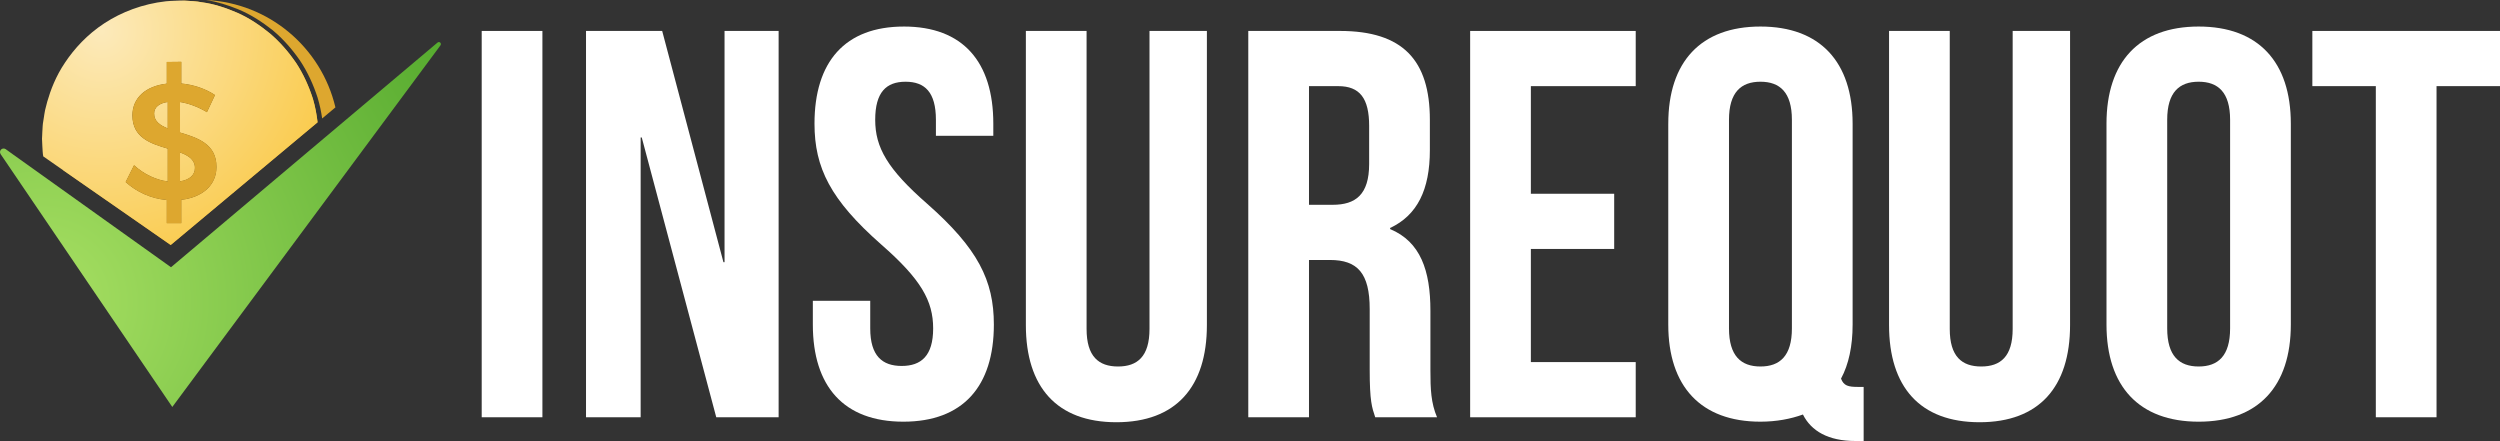 <svg id="Item" xmlns="http://www.w3.org/2000/svg" xmlns:xlink="http://www.w3.org/1999/xlink"
  version="1.1" viewBox="597.17 1153.04 3305.66 583.11"><rect x="597.17" y="1153.04" width="3305.66" height="583.11" fill="#333333" stroke="none"/>   <!-- Generator: Adobe Illustrator 29.0.1,
  SVG Export Plug-In . SVG Version: 2.1.0 Build 192)  -->
  <defs>
    <style> .st0 { fill: url(#radial-gradient10); } .st1 { fill: url(#radial-gradient11); } .st2 {
      fill: url(#radial-gradient); } .st3 { fill: #fff; } .st4 { fill: url(#radial-gradient1); }
      .st5 { fill: url(#radial-gradient6); } .st6 { fill: url(#radial-gradient9); } .st7 { fill:
      url(#radial-gradient8); } .st8 { fill: url(#radial-gradient3); } .st9 { fill:
      url(#radial-gradient2); } .st10 { fill: url(#radial-gradient5); } .st11 { fill:
      url(#radial-gradient4); } .st12 { fill: url(#radial-gradient7); } .st13 { fill: #dda72f; } </style>
    <radialGradient id="radial-gradient" cx="749.93" cy="1194.15" fx="749.93" fy="1194.15"
      r="520.52" gradientUnits="userSpaceOnUse">
      <stop offset="0" stop-color="#fceabb"></stop>
      <stop offset="1" stop-color="#f8b500"></stop>
    </radialGradient>
    <radialGradient id="radial-gradient1" cx="749.79" cy="1194.13" fx="749.79" fy="1194.13"
      r="520.27" xlink:href="#radial-gradient"></radialGradient>
    <radialGradient id="radial-gradient2" cx="749.93" cy="1194.14" fx="749.93" fy="1194.14"
      r="520.51" xlink:href="#radial-gradient"></radialGradient>
    <radialGradient id="radial-gradient3" cx="749.98" cy="1194.14" fx="749.98" fy="1194.14"
      r="520.62" xlink:href="#radial-gradient"></radialGradient>
    <radialGradient id="radial-gradient4" cx="749.99" cy="1194.14" fx="749.99" fy="1194.14"
      r="520.69" xlink:href="#radial-gradient"></radialGradient>
    <radialGradient id="radial-gradient5" cx="749.95" cy="1194.14" fx="749.95" fy="1194.14"
      r="520.58" xlink:href="#radial-gradient"></radialGradient>
    <radialGradient id="radial-gradient6" cx="749.96" cy="1194.14" fx="749.96" fy="1194.14"
      r="520.59" xlink:href="#radial-gradient"></radialGradient>
    <radialGradient id="radial-gradient7" cx="750.02" cy="1194.13" fx="750.02" fy="1194.13"
      r="520.7" xlink:href="#radial-gradient"></radialGradient>
    <radialGradient id="radial-gradient8" cx="749.95" cy="1194.14" fx="749.95" fy="1194.14"
      r="520.59" xlink:href="#radial-gradient"></radialGradient>
    <radialGradient id="radial-gradient9" cx="731.47" cy="1193.97" fx="731.47" fy="1193.97"
      r="538.03" xlink:href="#radial-gradient"></radialGradient>
    <radialGradient id="radial-gradient10" cx="749.95" cy="1194.14" fx="749.95" fy="1194.14"
      r="520.57" xlink:href="#radial-gradient"></radialGradient>
    <radialGradient id="radial-gradient11" cx="653.52" cy="1551.85" fx="653.52" fy="1551.85"
      r="629.99" gradientUnits="userSpaceOnUse">
      <stop offset="0" stop-color="#a8e063"></stop>
      <stop offset="1" stop-color="#56ab2f"></stop>
    </radialGradient>
  </defs>
  <g>
    <path class="st3" d="M1234.11,1193.96h80.27v510.82h-80.27v-510.82Z"></path>
    <path class="st3"
      d="M1445.74,1334.8h-1.46v369.98h-72.24v-510.82h100.71l81,305.76h1.46v-305.76h71.51v510.82h-82.46l-98.52-369.98Z"></path>
    <path class="st3"
      d="M1792.37,1188.13c78.08,0,118.22,46.7,118.22,128.43v16.06h-75.89v-21.16c0-36.49-14.6-50.35-40.14-50.35s-40.14,13.87-40.14,50.35,16.06,64.95,68.6,110.92c67.14,59.11,88.3,101.43,88.3,159.81,0,81.73-40.87,128.43-119.68,128.43s-119.68-46.7-119.68-128.43v-31.38h75.89v36.49c0,36.49,16.06,49.62,41.6,49.62s41.6-13.13,41.6-49.62-16.06-64.95-68.6-110.92c-67.14-59.11-88.3-101.43-88.3-159.81,0-81.73,40.14-128.43,118.22-128.43Z"></path>
    <path class="st3"
      d="M2033.92,1193.96v394.06c0,36.49,16.05,49.62,41.59,49.62s41.6-13.13,41.6-49.62v-394.06h75.89v388.95c0,81.73-40.86,128.43-119.68,128.43s-119.68-46.7-119.68-128.43v-388.95h80.27Z"></path>
    <path class="st3"
      d="M2415.57,1704.78c-4.38-13.14-7.3-21.16-7.3-62.76v-80.27c0-47.43-16.06-64.95-52.54-64.95h-27.73v207.98h-80.27v-510.82h121.14c83.19,0,118.95,38.68,118.95,117.49v40.14c0,52.54-16.78,86.11-52.54,102.89v1.46c40.14,16.78,53.27,54.73,53.27,108v78.81c0,24.81.73,43.06,8.76,62.03h-81.73ZM2328.01,1266.94v156.89h31.38c29.92,0,48.16-13.14,48.16-54v-50.35c0-36.49-12.4-52.54-40.87-52.54h-38.67Z"></path>
    <path class="st3"
      d="M2621.37,1409.24h110.18v72.97h-110.18v149.6h138.65v72.97h-218.92v-510.82h218.92v72.97h-138.65v142.3Z"></path>
    <path class="st3"
      d="M2803.08,1316.56c0-81.73,43.06-128.43,121.87-128.43s121.87,46.7,121.87,128.43v265.63c0,28.46-5.11,52.54-15.33,71.51,3.64,9.49,9.49,10.94,22.62,10.94h7.3v71.51h-10.95c-35.76,0-58.38-13.13-69.33-35.03-16.05,5.84-35.02,9.49-56.19,9.49-78.81,0-121.87-46.7-121.87-128.43v-265.63ZM2883.35,1587.29c0,36.49,16.05,50.35,41.6,50.35s41.59-13.86,41.59-50.35v-275.84c0-36.49-16.06-50.35-41.59-50.35s-41.6,13.87-41.6,50.35v275.84Z"></path>
    <path class="st3"
      d="M3175.26,1193.96v394.06c0,36.49,16.05,49.62,41.59,49.62s41.6-13.13,41.6-49.62v-394.06h75.89v388.95c0,81.73-40.87,128.43-119.67,128.43s-119.68-46.7-119.68-128.43v-388.95h80.27Z"></path>
    <path class="st3"
      d="M3382.51,1316.56c0-81.73,43.05-128.43,121.87-128.43s121.87,46.7,121.87,128.43v265.63c0,81.73-43.05,128.43-121.87,128.43s-121.87-46.7-121.87-128.43v-265.63ZM3462.78,1587.29c0,36.49,16.05,50.35,41.59,50.35s41.59-13.86,41.59-50.35v-275.84c0-36.49-16.05-50.35-41.59-50.35s-41.59,13.87-41.59,50.35v275.84Z"></path>
    <path class="st3" d="M3654.72,1193.96h248.11v72.97h-83.92v437.84h-80.27v-437.84h-83.92v-72.97Z"></path>
  </g>
  <g>
    <path class="st13"
      d="M957.75,1193.01c13.65,11.39,25.61,24.98,35.95,39.87,10.06,15.12,17.77,31.84,23.44,49.31,2.72,9.03,4.67,18.18,6.02,27.48l17.52-14.64c-18.56-78.85-87.62-138.2-171.2-141.99,14.82,2.24,29.37,6.83,43.64,12.7,15.89,6.71,30.72,16.28,44.63,27.27Z"></path>
    <path class="st2" d="M653.7,1355.9c-.1-.91-.18-1.81-.22-2.66.08.88.13,1.78.22,2.66Z"></path>
    <path class="st4" d="M653.48,1320c.04-.83.12-1.71.22-2.6-.09.86-.14,1.74-.22,2.6Z"></path>
    <path class="st9" d="M660.02,1285.17c.53-1.83,1.1-3.7,1.71-5.61-.6,1.86-1.17,3.73-1.71,5.61Z"></path>
    <path class="st8"
      d="M652.7,1336.64c0,5.51.29,10.95.76,16.33-.05-1.17-.07-2.28-.15-3.32-.4-8.49-.61-13.01-.61-13.01Z"></path>
    <path class="st11" d="M657.78,1293.66c.46-1.83.91-3.59,1.4-5.53-.5,1.83-.96,3.67-1.4,5.53Z"></path>
    <path class="st10"
      d="M653.46,1320.32c-.47,5.38-.76,10.82-.76,16.32,0,0,.21-4.53.61-13.01.08-1.04.1-2.15.15-3.31Z"></path>
    <path class="st5"
      d="M655.62,1304.06c-.63,3.56-1.17,7.15-1.6,10.77.32-2.14.64-4.31,1-6.74.21-1.29.4-2.65.59-4.03Z"></path>
    <path class="st12" d="M654.02,1358.43c.05.4.1.79.15,1.19l.03.02c-.06-.39-.12-.83-.18-1.21Z"></path>
    <path class="st13"
      d="M818.91,1287.95c-10.87,1.6-17.86,6.74-17.86,15.24,0,10.02,7.48,15.4,17.86,19.54v-34.78Z"></path>
    <path class="st7"
      d="M818.91,1287.95c-10.87,1.6-17.86,6.74-17.86,15.24,0,10.02,7.48,15.4,17.86,19.54v-34.78Z"></path>
    <path class="st13"
      d="M676.31,1337.49c0,13.99,1.61,27.6,4.56,40.7l142,98.78,194.22-162.24c-1.21-10.37-3.1-20.72-6.06-30.7-5.37-16.9-12.71-33.12-22.34-47.82-9.91-14.48-21.43-27.7-34.54-38.9-13.31-10.88-27.57-20.46-42.93-27.26-15.33-6.62-31.24-11.93-47.2-13.99-7.49-1.57-15.28-1.67-22.88-2.17-92.65,9.91-164.81,88.31-164.81,183.59ZM772.19,1305.59c0-23.4,17.93-38.92,45.47-41.98v-28.65l19.25-.21v28.65c16.61,1.53,32.58,7.21,44.6,15.3l-10.7,22.74c-12.63-7.63-25.21-11.83-35.63-13.43v40.17c22.73,6.89,48.42,14.89,48.3,45.64,0,24.27-18.8,40.23-46.58,43.51v30.83h-19.25v-30.61c-20.99-1.75-40.45-10.93-54.44-23.83l11.16-22.31c13.5,12.39,29.79,19.58,44.53,21.48v-43.31c-22.3-6.51-46.72-14.38-46.72-43.99Z"></path>
    <path class="st6"
      d="M1011.02,1284c-5.39-16.86-12.72-33.1-22.33-47.77-9.91-14.52-21.47-27.71-34.58-38.95-13.27-10.85-27.55-20.45-42.93-27.24-15.3-6.64-31.22-11.94-47.15-13.97-7.49-1.56-15.3-1.64-22.87-2.19-.39,0-.78,0-1.17-.08-3.82-.31-7.88.23-11.71.23-3.9.31-7.81.16-11.63.7-30.76,3.43-58.78,14.21-81.42,29.04-22.72,14.83-39.81,33.64-51.99,51.91-12.41,18.34-19.2,36.61-23.57,51.75-.94,3.9-1.95,7.49-2.81,10.93-.78,3.43-1.09,6.71-1.64,9.76-.47,3.04-.94,5.85-1.33,8.43-.39,2.58-.31,5-.47,7.1-.47,8.43-.7,12.96-.7,12.96,0,0,.23,4.53.7,13.04.16,2.11.08,4.53.47,7.1.16.94.31,2.03.47,3.04l26.46,18.42,142.07,98.74,194.21-162.21c-1.25-10.38-3.12-20.76-6.09-30.76ZM836.95,1417.33v30.83h-19.28v-30.6c-21-1.8-40.43-10.93-54.41-23.81l11.16-22.32c13.43,12.33,29.74,19.59,44.49,21.47v-43.32c-22.32-6.48-46.76-14.36-46.76-43.95,0-23.42,17.95-38.95,45.51-42v-28.65l19.28-.23v28.65c16.55,1.56,32.55,7.18,44.57,15.3l-10.69,22.72c-12.65-7.57-25.21-11.79-35.67-13.43v40.2c22.79,6.87,48.47,14.91,48.32,45.66,0,24.28-18.81,40.2-46.52,43.48Z"></path>
    <path class="st13"
      d="M854.84,1375.13c0-10.81-8.32-16.27-19.65-20.44v38.1c12.29-2.01,19.65-8.06,19.65-17.66Z"></path>
    <path class="st0"
      d="M854.84,1375.13c0-10.81-8.32-16.27-19.65-20.44v38.1c12.29-2.01,19.65-8.06,19.65-17.66Z"></path>
    <path class="st13"
      d="M774.38,1371.41l-11.16,22.31c13.99,12.9,33.45,22.09,54.44,23.83v30.61h19.25v-30.83c27.77-3.29,46.58-19.25,46.58-43.51.12-30.76-25.57-38.76-48.3-45.64v-40.17c10.42,1.6,23,5.8,35.63,13.43l10.7-22.74c-12.02-8.09-27.99-13.77-44.6-15.3v-28.65l-19.25.21v28.65c-27.54,3.06-45.47,18.59-45.47,41.98,0,29.6,24.42,37.47,46.72,43.99v43.31c-14.74-1.9-31.03-9.1-44.53-21.48ZM835.19,1354.69c11.34,4.17,19.65,9.63,19.65,20.44,0,9.6-7.36,15.65-19.65,17.66v-38.1ZM801.05,1303.19c0-8.5,6.98-13.64,17.86-15.24v34.78c-10.38-4.14-17.86-9.52-17.86-19.54Z"></path>
    <path class="st1"
      d="M1179.62,1212.97l-238.55,321.68-68.69,92.58-47.38,63.93-42.78-62.99-184.22-271.33c-1.48-2.19-.94-5.15,1.25-6.64,1.72-1.09,3.82-1.01,5.46.08l10.3,7.42,208.26,148.7,352.44-297.09c1.17-1.01,2.81-.86,3.83.31.78.94.78,2.34.08,3.36Z"></path>
  </g>
</svg>